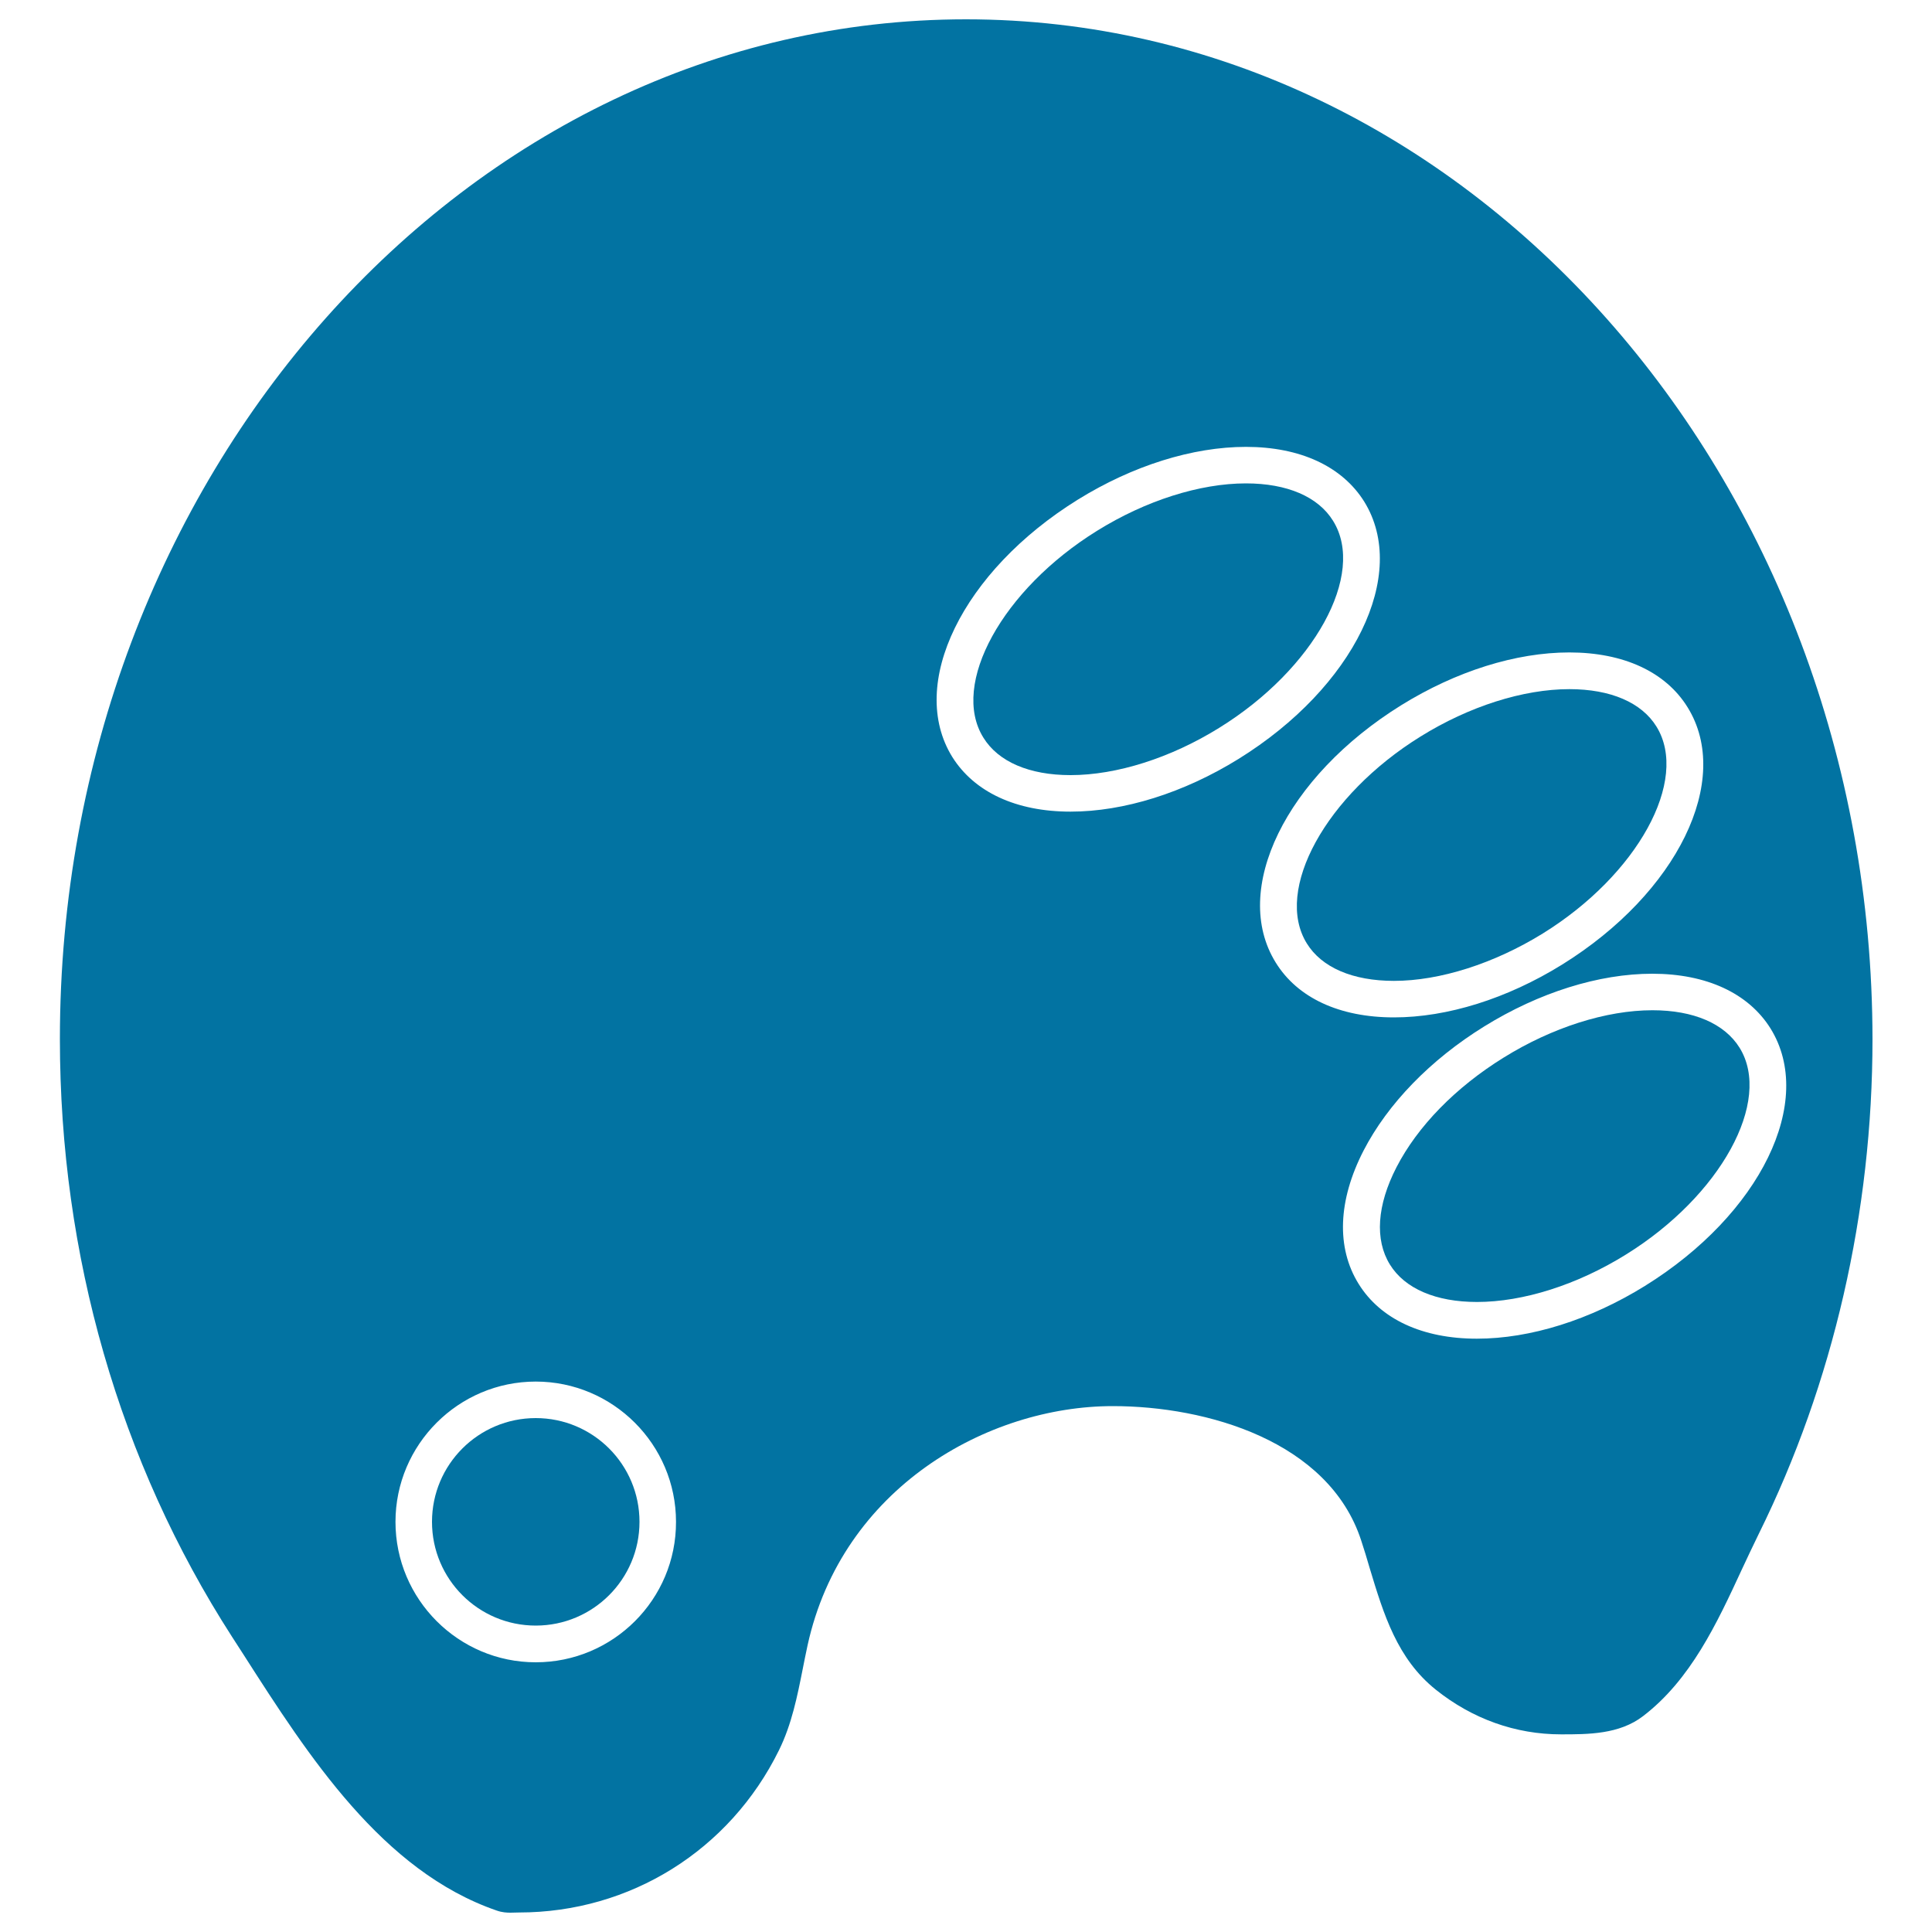 <svg xmlns="http://www.w3.org/2000/svg" viewBox="0 0 1000 1000" style="fill:#0273a2">
<title>Paint Color Palette SVG icon</title>
<g><g><path d="M855.3,522.9c-23.9,0-51.9,8.9-77,24.5c-24.9,15.4-44.6,35.6-55.5,56.8c-10.1,19.6-11.3,37.5-3.4,50.3c7.7,12.5,23.8,19.4,45.1,19.4c23.9,0,51.9-8.9,77-24.5c49.1-30.4,76-79.5,58.9-107.1C892.6,529.8,876.6,522.9,855.3,522.9z"/><path d="M798.5,483.2c49.1-30.4,76-79.4,58.9-107.1c-7.7-12.5-23.8-19.4-45.1-19.4c-23.9,0-51.9,8.9-77,24.5c-49.1,30.4-76,79.5-58.9,107.1c7.7,12.5,23.8,19.4,45.1,19.4C745.3,507.7,773.4,498.7,798.5,483.2z"/><path d="M500,10C241.4,10,31,246.8,31,537.8c0,111.9,30.8,218.9,89.1,309.4l6,9.3c33.6,52.5,71.8,112,131,132.4c2.8,1,5.4,1.1,7.1,1.1l4.4-0.1c57.6,0,109.1-32.2,134.6-84c6.6-13.4,9.5-28,12.3-42.1c0.8-4,1.6-8.1,2.5-12.2c17.8-81.3,93-123.8,158-123.8c48.8,0,111.7,18.2,128.5,69.4c1.6,4.8,3,9.5,4.4,14.3c7.3,24.2,14.3,47.1,34.3,63.1c18.9,15.1,41.2,23.1,64.8,23.1c14.1,0,30.1,0,42.4-9.4c24.7-18.9,38.2-47.9,51.2-76c2.9-6.2,5.8-12.4,8.8-18.5c38.5-77.9,58.8-166.4,58.8-255.9C969,246.8,758.6,10,500,10z M277.3,860.4c-40,0-72.6-32.6-72.6-72.7c0-40,32.6-72.6,72.6-72.6c40,0,72.6,32.6,72.6,72.6C350,827.8,317.4,860.4,277.3,860.4z M554.1,420.1c-28.1,0-49.8-10.1-61.2-28.3c-23.3-37.6,5.2-96.1,65-133.2c28.4-17.6,59.4-27.3,87-27.3c28.1,0,49.8,10.1,61.2,28.3c23.3,37.6-5.2,96.1-65,133.2C612.7,410.4,581.7,420.1,554.1,420.1z M660.3,498.2c-23.3-37.6,5.2-96.1,65-133.2c28.4-17.6,59.3-27.3,87-27.3c28.1,0,49.9,10.1,61.2,28.4c23.3,37.6-5.2,96.1-65,133.2c-28.4,17.6-59.4,27.3-87,27.3C693.3,526.6,671.6,516.5,660.3,498.2z M851.4,665.6c-28.4,17.6-59.3,27.3-87,27.3c-28.1,0-49.9-10.1-61.2-28.4c-11.6-18.7-10.7-43.2,2.6-69c12.5-24.2,34.6-47,62.4-64.2c28.4-17.6,59.4-27.3,87-27.3c28.1,0,49.8,10.1,61.2,28.3C939.8,570,911.2,628.5,851.4,665.6z"/><circle cx="277.3" cy="787.7" r="53.7"/><path d="M690,269.6c-7.7-12.5-23.8-19.4-45.1-19.4c-23.9,0-51.9,8.9-77,24.5c-49.1,30.4-76.1,79.5-58.9,107.1c7.7,12.5,23.8,19.4,45.1,19.4c23.9,0,51.9-8.9,77-24.5C680.2,346.3,707.2,297.2,690,269.6z"/></g></g>
</svg>